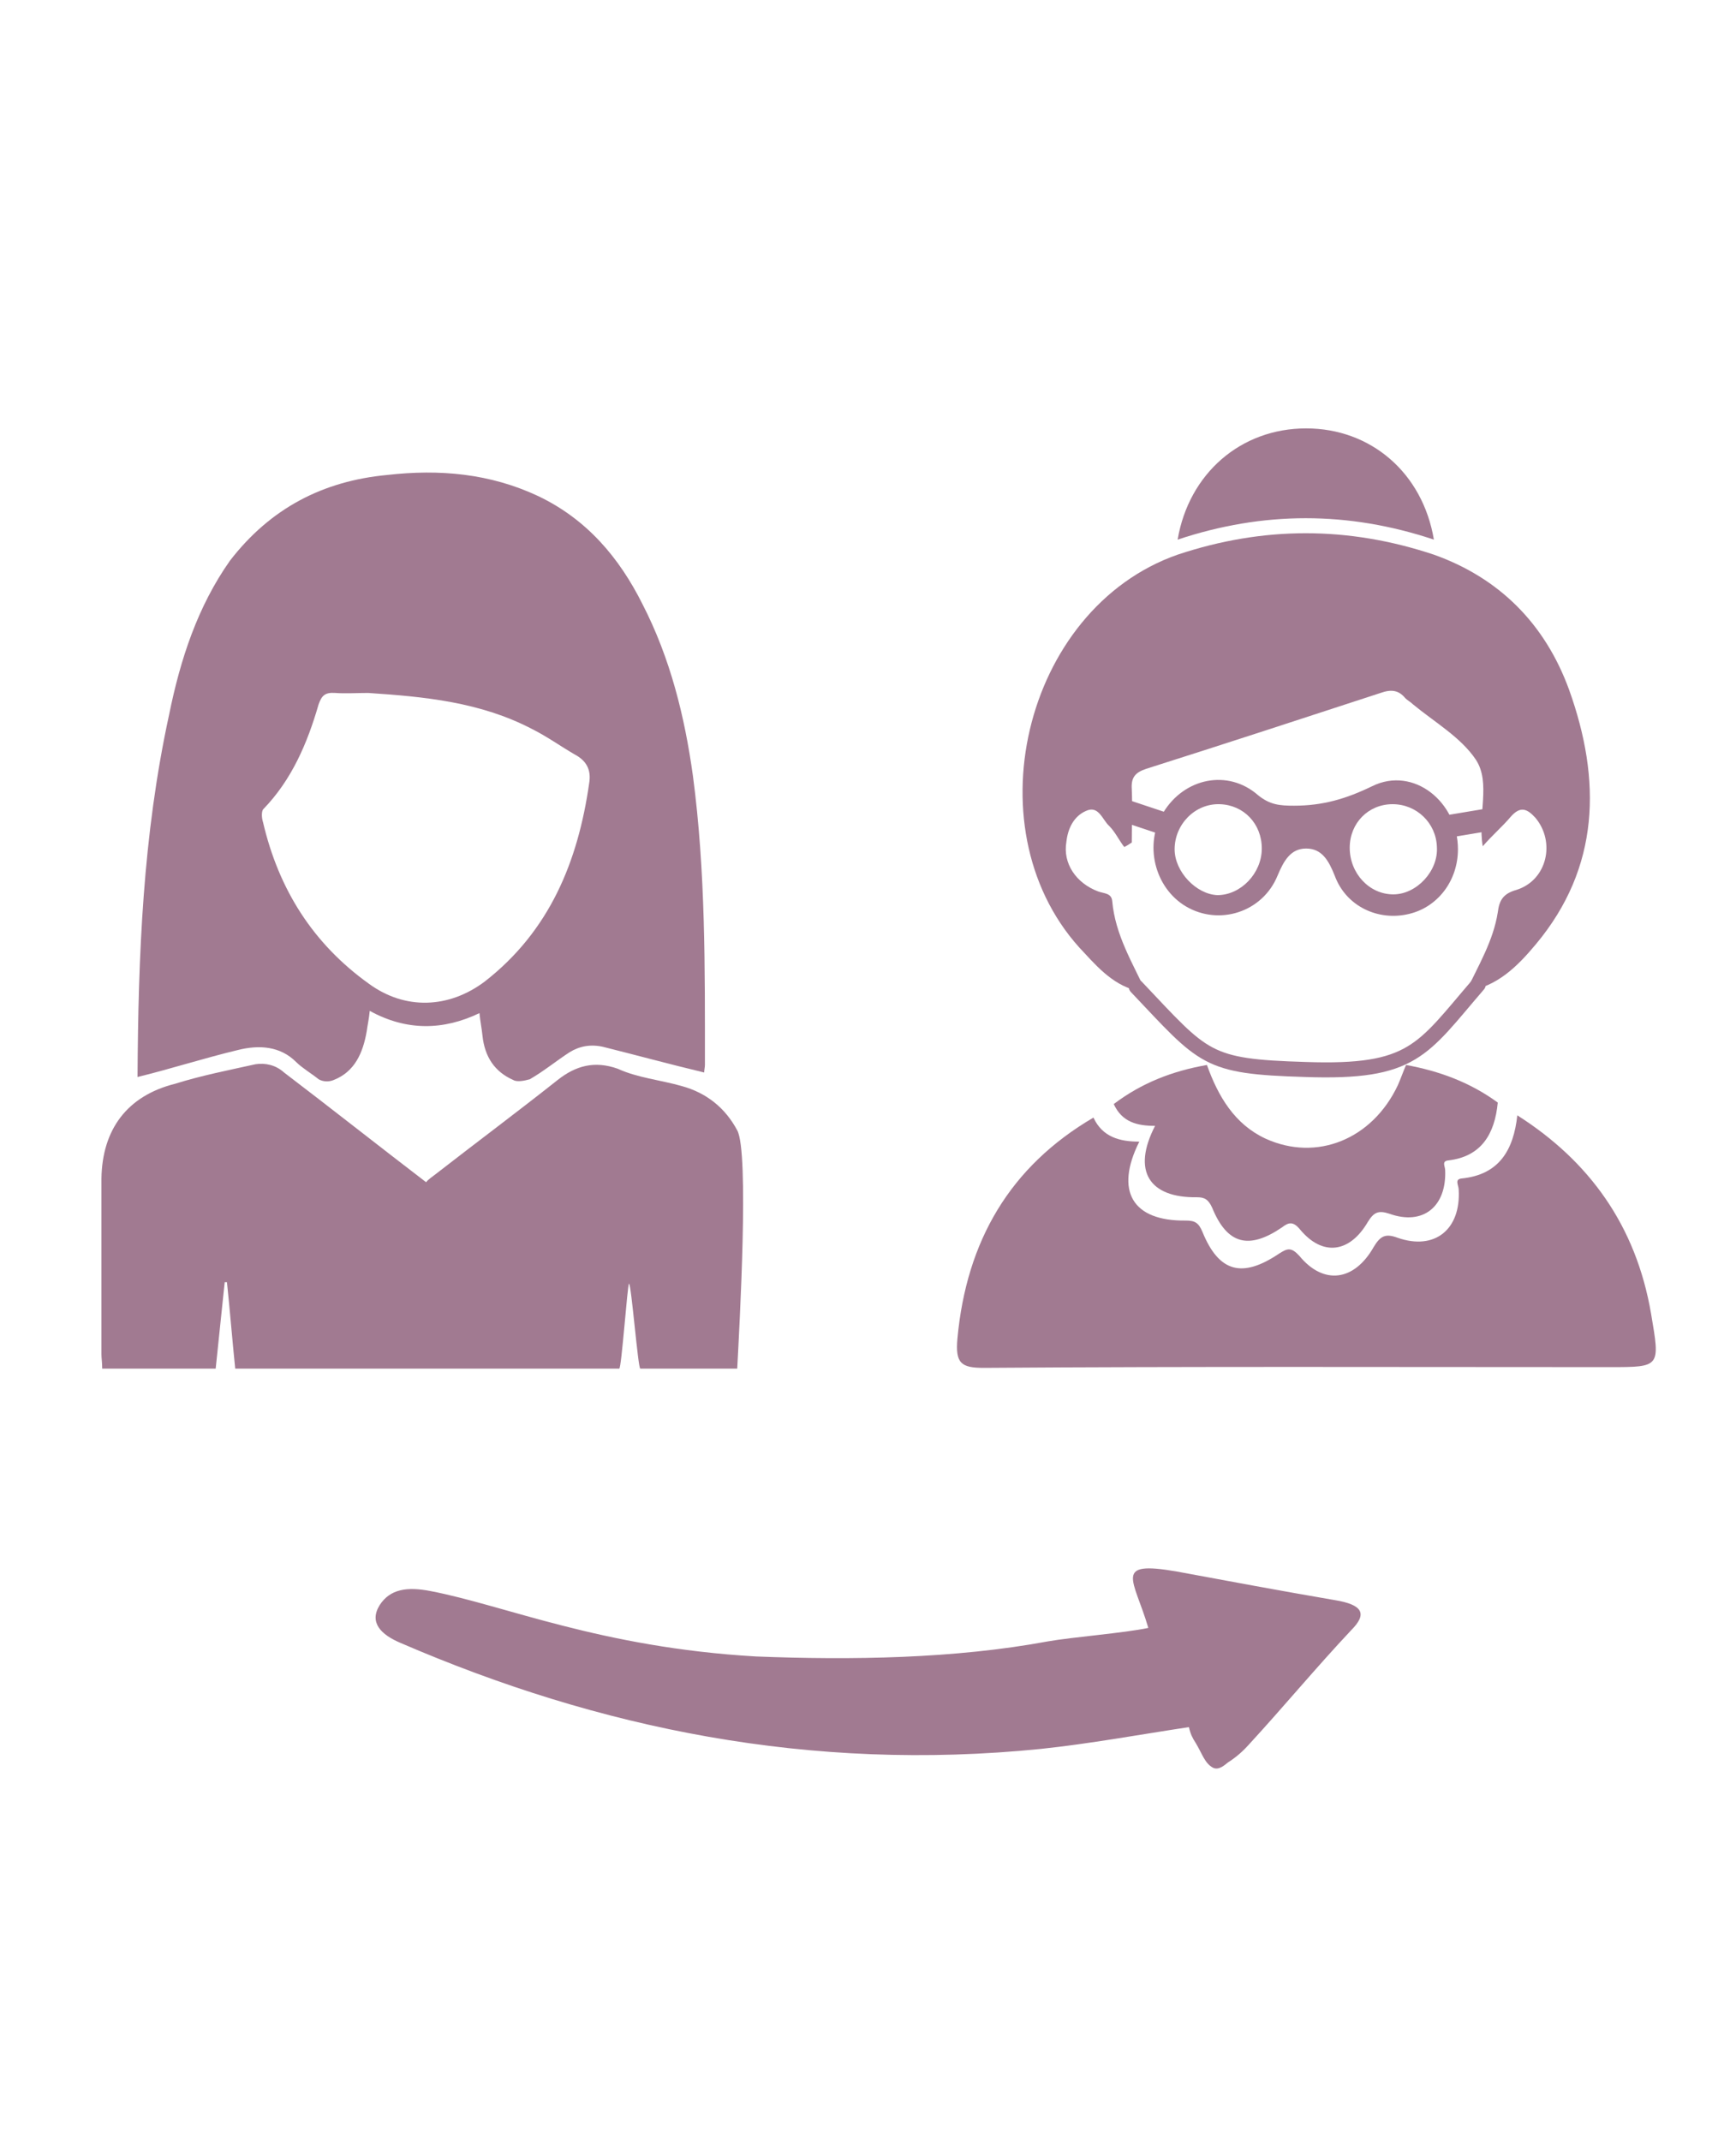 <?xml version="1.0" encoding="utf-8"?>
<!-- Generator: Adobe Illustrator 28.0.0, SVG Export Plug-In . SVG Version: 6.00 Build 0)  -->
<svg version="1.1" id="Warstwa_1" xmlns="http://www.w3.org/2000/svg" xmlns:xlink="http://www.w3.org/1999/xlink" x="0px" y="0px"
	 viewBox="0 0 231 284.9" style="enable-background:new 0 0 231 284.9;" xml:space="preserve">
<style type="text/css">
	.st0{fill:#A17A91;}
	.st1{fill:none;stroke:#A17A91;stroke-width:2;stroke-linecap:round;stroke-miterlimit:10;}
	.st2{fill:none;stroke:#A17A91;stroke-width:3;stroke-miterlimit:10;}
</style>
<g>
	<path class="st0" d="M18.3,143.3c4.5-1.1,8.8-2.5,13.4-3.6c2.8-0.7,5.6-0.5,7.7,1.6c0.8,0.8,2,1.5,3,2.3c0.5,0.3,1.3,0.4,2,0.1
		c2.8-1.1,3.9-3.6,4.4-6.5c0.1-0.8,0.3-1.6,0.4-2.7c4.9,2.7,9.8,2.6,14.6,0.3c0.1,1.1,0.3,2,0.4,3c0.3,2.8,1.6,4.8,4.1,5.9
		c0.5,0.3,1.5,0.1,2.2-0.1c1.9-1.1,3.6-2.5,5.3-3.6c1.3-0.8,2.8-1.1,4.5-0.7c4.4,1.1,8.8,2.3,13.4,3.4c0-0.3,0.1-0.7,0.1-1
		c0-12.9,0.1-25.7-1.6-38.5c-1.1-7.9-3-15.6-6.7-22.8c-3.1-6.2-7.4-11.3-13.9-14.4c-6.4-3-13.1-3.6-20.1-2.8
		C43,64,36,67.6,30.6,74.6c-4.3,6.1-6.6,13.1-8.1,20.5C19,111.2,18.4,127.1,18.3,143.3C18.3,143.3,18.3,143.4,18.3,143.3z M35,107.7
		c3.8-3.9,5.9-8.8,7.4-14c0.4-1.1,0.8-1.6,2.2-1.5c1.3,0.1,3,0,4.4,0c7.5,0.5,14.9,1.2,21.8,4.8c2,1,3.8,2.3,5.7,3.4
		c1.5,0.8,2.2,2,1.9,3.8c-1.5,10.5-5.3,19.7-13.9,26.4c-4.8,3.6-10.6,3.8-15.4,0.3c-7.4-5.3-12-12.5-14.1-21.5
		C34.8,108.8,34.8,108,35,107.7z"/>
	<path class="st0" d="M98.1,150.4c-1.6-3-4.1-5-7.4-5.9c-2.8-0.8-5.9-1.1-8.5-2.3c-3.1-1.1-5.6-0.4-8,1.5
		c-5.3,4.2-10.8,8.3-16.2,12.5c-0.5,0.4-1,0.7-1.3,1.1c-6.4-4.9-12.6-9.8-18.9-14.6c-1.1-1-2.5-1.3-3.8-1.1
		c-3.6,0.8-7.2,1.5-10.7,2.6c-6.4,1.6-9.7,6.1-9.8,12.6c0,7.7,0,15.4,0,23.4c0,0.5,0.1,1.1,0.1,1.9c5,0,10,0,15.1,0
		c0.4-3.9,0.8-7.7,1.2-11.5c0.1,0,0.1,0,0.3,0c0.4,3.8,0.7,7.6,1.1,11.5c11.8,0,33.8,0,51.1,0c0.3,0,1.1-11.3,1.3-11.3
		c0.3,0,1.2,11.3,1.5,11.3c5.1,0,9.2,0,12.9,0C98.4,176.3,99.7,153.3,98.1,150.4z"/>
</g>
<g>
	<g>
		<path class="st0" d="M177.6,212.9c-7-1.2-14-2.5-21-3.8c-8.6-1.5-5.7,1-3.8,7.5c-3.3,0.7-10,1.2-13.4,1.8
			c-12.4,2.3-26.1,2.5-38.8,2c-20.7-1.2-33.4-6.8-43.3-8.7c-3.1-0.6-5.4-0.3-6.8,1.9c-1.4,2.3,0.2,3.9,2.8,5
			c26.4,11.4,54.5,17.2,85.2,14.1c6.6-0.7,13.1-1.9,19.7-2.9c0.2,0.9,0.5,1.5,0.9,2.1c0.9,1.5,1.2,2.7,2.3,3.3
			c0.8,0.4,1.6-0.4,2-0.7c1.1-0.7,2-1.5,2.8-2.4c4.6-5,8.9-10.2,13.6-15.2C182,214.7,181.3,213.5,177.6,212.9z"/>
	</g>
</g>
<g>
	<path class="st0" d="M190.8,73.8c8.7,3.1,14.8,9.2,18,18c4.3,12,4.1,23.6-4.4,33.8c-2.5,3-5.2,5.7-9.3,6.3
		c1.6-3.4,3.6-6.7,4.2-10.5c0.2-1.6,0.7-2.5,2.5-3c4.1-1.3,5.2-6.4,2.5-9.6c-1.1-1.2-2-1.6-3.3-0.1c-1.1,1.3-2.4,2.4-3.7,3.9
		c-0.7-4.2,1.1-8.4-0.9-11.5c-2-3-5.5-5-8.4-7.4c-0.3-0.3-0.7-0.5-1-0.8c-0.9-1.1-1.9-1.2-3.3-0.7c-10.4,3.4-20.8,6.8-31.2,10.1
		c-1.5,0.5-2,1.2-1.9,2.7c0.1,2.4,0,4.8,0,7.1c-0.3,0.2-0.6,0.4-1,0.6c-0.7-0.9-1.2-2-2-2.8c-0.9-0.8-1.4-2.8-3.1-2
		c-1.6,0.7-2.4,2.3-2.6,4.1c-0.5,2.9,1.3,5.5,4.2,6.6c0.8,0.3,1.8,0.2,1.9,1.3c0.4,4.5,2.7,8.2,4.5,12.1c-3.6-0.3-6-2.8-8.2-5.2
		C129,111,136.1,81,156.7,73.8C168.1,70,179.4,70,190.8,73.8z"/>
	<path class="st0" d="M201.9,148.4c9.6,6.1,15.8,14.7,17.8,26.4c1.2,7.1,1.3,7.1-5.5,7.1c-27.8,0-55.5-0.1-83.3,0.1
		c-3,0-3.8-0.6-3.5-3.9c1.2-13,7-22.9,18.1-29.4c1.2,2.6,3.5,3.2,6.1,3.2c-3.3,6.6-0.9,10.6,6.2,10.5c1.2,0,1.7,0.3,2.2,1.5
		c2.2,5.4,5.3,6.2,10.2,2.9c1.1-0.7,1.6-0.9,2.7,0.3c3.2,3.9,7.3,3.4,9.9-1.2c0.9-1.5,1.6-1.8,3.2-1.2c4.9,1.7,8.4-1.1,8.1-6.4
		c0-0.6-0.6-1.4,0.4-1.5C199.5,156.3,201.4,153,201.9,148.4z"/>
	<path class="st0" d="M160.6,141.7c1.5,4.2,3.7,7.9,7.8,9.8c6.8,3.1,14.2,0.1,17.6-7.1c0.4-0.9,0.7-1.8,1.1-2.7
		c4.4,0.8,8.5,2.3,12.2,5c-0.4,4.2-2.2,7.2-6.6,7.7c-0.9,0.1-0.4,0.8-0.4,1.3c0.2,4.8-2.9,7.4-7.4,5.8c-1.5-0.5-2.1-0.2-2.9,1.1
		c-2.4,4.1-6,4.6-9,1c-0.9-1.1-1.5-1-2.4-0.3c-4.4,3-7.3,2.3-9.3-2.6c-0.5-1.1-1-1.4-2-1.4c-6.4,0.1-8.7-3.5-5.6-9.5
		c-2.4,0-4.4-0.5-5.5-2.9C151.9,144.1,156,142.5,160.6,141.7z"/>
	<path class="st0" d="M190.8,71.8c-11.4-3.8-22.7-3.8-34.1,0c1.5-8.8,8.4-14.8,17.1-14.8C182.4,57,189.3,62.9,190.8,71.8z"/>
	<path class="st0" d="M152.4,132c0.2,0.2,0.5,0.4,0.7,0.6C152.7,132.6,152.4,132.4,152.4,132z"/>
	<path class="st0" d="M194.5,132.6c0.2-0.2,0.4-0.4,0.7-0.6C195.1,132.4,194.8,132.6,194.5,132.6z"/>
	<path class="st0" d="M194,113c0,4.2-2.7,7.7-6.5,8.6c-4.1,1-8.4-1-9.9-5.1c-0.8-2-1.7-3.6-3.8-3.6c-2.1,0-3,1.7-3.8,3.6
		c-2,4.9-7.8,6.7-12.2,4.1c-4.2-2.5-5.6-8.3-3-12.5c2.8-4.6,8.6-5.8,12.6-2.3c1.6,1.3,2.9,1.4,4.8,1.4c3.8,0,6.9-0.9,10.4-2.6
		C188.1,101.9,194,106.7,194,113z M167.9,112.9c0-3.3-2.4-5.8-5.6-5.9c-3.3-0.1-6,2.7-6,6c0,3,2.9,6,5.7,6.1
		C165.1,119.1,167.9,116.2,167.9,112.9z M185.3,107c-3.2,0-5.7,2.5-5.7,5.8c0,3.4,2.6,6.2,5.8,6.2c3.1,0,6-3.1,5.8-6.3
		C191.1,109.5,188.5,107,185.3,107z"/>
</g>
<path class="st1" d="M196.7,131c-7.5,8.7-8.6,11.8-23,11.3c-13.3-0.4-13.4-1.4-22.5-11"/>
<line class="st2" x1="148.3" y1="107.4" x2="154.9" y2="109.6"/>
<line class="st2" x1="192.4" y1="110" x2="199" y2="108.9"/>
</svg>
